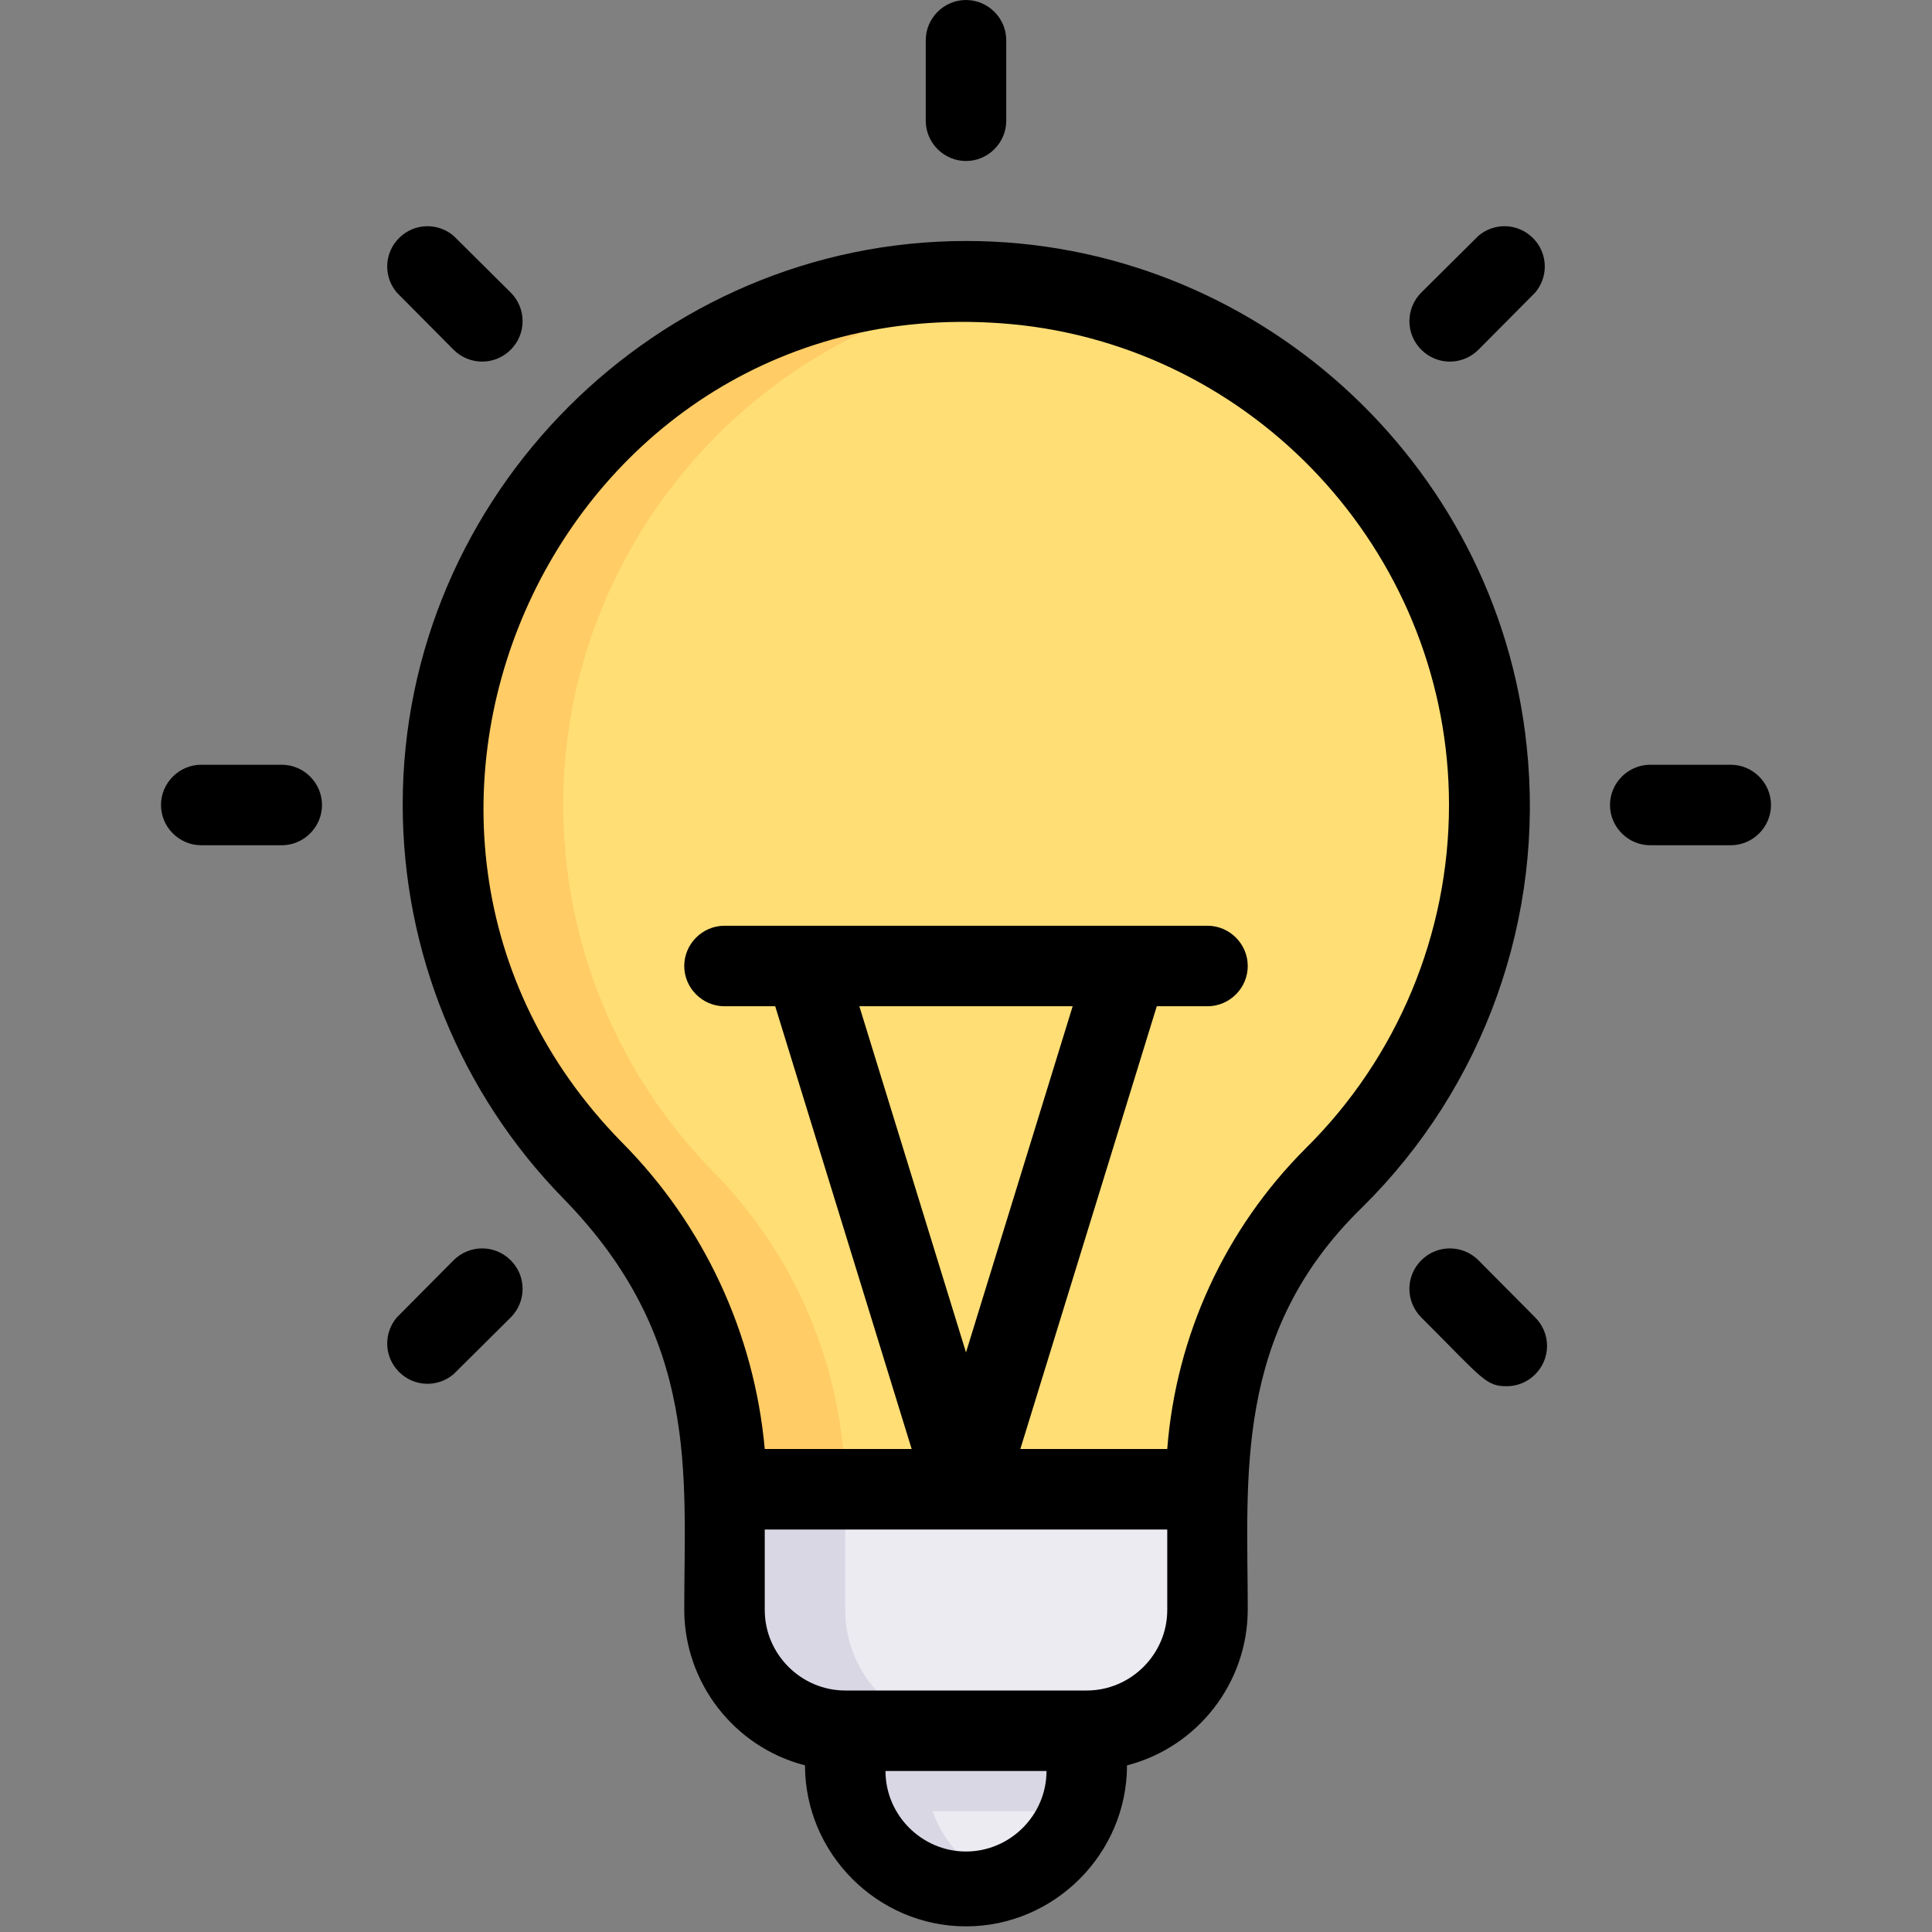 <?xml version="1.0" encoding="utf-8"?>
<svg xmlns="http://www.w3.org/2000/svg" xmlns:serif="http://www.serif.com/" xmlns:xlink="http://www.w3.org/1999/xlink" width="100%" height="100%" viewBox="0 0 48 48" version="1.1" style="fill-rule:evenodd;clip-rule:evenodd;stroke-linejoin:round;stroke-miterlimit:2;">
    <rect x="0" y="0" width="48" height="48" fill="#808080" stroke="none"/>
    <g id="Idea">
        <path d="M33.14,29.24C31.101,31.304 29.97,34.099 30,37L18,37C17.973,34.03 16.784,31.186 14.69,29.08C6.28,20.45 13.23,5.72 25.5,7.08L25.55,7.08C32.055,7.857 37.007,13.437 37.007,19.988C37.007,23.464 35.614,26.798 33.14,29.24Z" style="fill:rgb(255,204,102);fill-rule:nonzero;"/>
        <path d="M33.14,29.24C31.101,31.304 29.97,34.099 30,37L21,37C20.973,34.03 19.784,31.186 17.69,29.08C15.321,26.653 13.993,23.392 13.993,20C13.993,13.411 19.002,7.811 25.55,7.08C32.055,7.857 37.007,13.437 37.007,19.988C37.007,23.464 35.614,26.798 33.14,29.24Z" style="fill:rgb(255,222,118);fill-rule:nonzero;"/>
        <path d="M30,37L30,40C30,41.646 28.646,43 27,43L21,43C19.354,43 18,41.646 18,40L18,37L30,37Z" style="fill:rgb(218,215,229);fill-rule:nonzero;"/>
        <path d="M30,37L30,40C30,41.646 28.646,43 27,43L24,43C22.354,43 21,41.646 21,40L21,37L30,37Z" style="fill:rgb(237,235,242);fill-rule:nonzero;"/>
        <path d="M27,43L27,44C27,45.646 25.646,47 24,47C22.354,47 21,45.646 21,44L21,43L27,43Z" style="fill:rgb(218,215,229);fill-rule:nonzero;"/>
        <path d="M26.83,45C26.526,45.851 25.853,46.52 25,46.82C24.147,46.52 23.474,45.851 23.17,45L26.83,45Z" style="fill:rgb(237,235,242);fill-rule:nonzero;"/>
        <path d="M37.93,18.54C37.192,11.443 31.141,5.987 24.005,5.987C16.325,5.987 10.005,12.307 10.005,19.987C10.005,23.647 11.44,27.165 14,29.78C17.39,33.25 17,36.61 17,40C17.006,41.813 18.244,43.407 20,43.86C20,46.054 21.806,47.86 24,47.86C26.194,47.86 28,46.054 28,43.86C29.756,43.407 30.994,41.813 31,40C31,36.7 30.63,33.12 33.84,30C36.877,27.005 38.384,22.781 37.93,18.54ZM24,46C22.903,46 22,45.097 22,44L26,44C26,45.097 25.097,46 24,46ZM29,40C29,41.097 28.097,42 27,42L21,42C19.903,42 19,41.097 19,40L19,38L29,38L29,40ZM32.44,28.53C30.439,30.529 29.218,33.18 29,36L25.35,36L28.74,25L30,25C30.549,25 31,24.549 31,24C31,23.451 30.549,23 30,23L18,23C17.451,23 17,23.451 17,24C17,24.549 17.451,25 18,25L19.26,25L22.65,36L19,36C18.741,33.125 17.485,30.428 15.45,28.38C7.67,20.46 14,6.81 25.39,8.08C31.41,8.782 36,13.939 36,19.999C36,23.203 34.717,26.277 32.44,28.53ZM24,33.6L21.35,25L26.65,25L24,33.6Z" style="fill-rule:nonzero;"/>
        <path d="M25,3L25,1C25,0.451 24.549,0 24,0C23.451,-0 23,0.451 23,1L23,3C23,3.549 23.451,4 24,4C24.549,4 25,3.549 25,3Z" style="fill-rule:nonzero;"/>
        <path d="M36.73,5.86L35.31,7.27C35.122,7.458 35.016,7.714 35.016,7.98C35.016,8.531 35.469,8.984 36.02,8.984C36.286,8.984 36.542,8.878 36.73,8.69L38.14,7.27C38.295,7.089 38.38,6.858 38.38,6.62C38.38,6.071 37.929,5.62 37.38,5.62C37.142,5.62 36.911,5.705 36.73,5.86Z" style="fill-rule:nonzero;"/>
        <path d="M43,19L41,19C40.451,19 40,19.451 40,20C40,20.549 40.451,21 41,21L43,21C43.549,21 44,20.549 44,20C44,19.451 43.549,19 43,19Z" style="fill-rule:nonzero;"/>
        <path d="M36.73,31.31C36.542,31.122 36.286,31.016 36.02,31.016C35.469,31.016 35.016,31.469 35.016,32.02C35.016,32.286 35.122,32.542 35.31,32.73C36.85,34.27 36.91,34.44 37.44,34.44C37.987,34.438 38.436,33.987 38.436,33.44C38.436,33.173 38.329,32.918 38.14,32.73L36.73,31.31Z" style="fill-rule:nonzero;"/>
        <path d="M11.27,31.31L9.86,32.73C9.705,32.911 9.62,33.142 9.62,33.38C9.62,33.929 10.071,34.38 10.62,34.38C10.858,34.38 11.089,34.295 11.27,34.14L12.69,32.73C12.878,32.542 12.984,32.286 12.984,32.02C12.984,31.469 12.531,31.016 11.98,31.016C11.714,31.016 11.458,31.122 11.27,31.31Z" style="fill-rule:nonzero;"/>
        <path d="M7,19L5,19C4.451,19 4,19.451 4,20C4,20.549 4.451,21 5,21L7,21C7.549,21 8,20.549 8,20C8,19.451 7.549,19 7,19Z" style="fill-rule:nonzero;"/>
        <path d="M11.27,8.69C11.458,8.878 11.714,8.984 11.98,8.984C12.531,8.984 12.984,8.531 12.984,7.98C12.984,7.714 12.878,7.458 12.69,7.27L11.27,5.86C11.089,5.705 10.858,5.62 10.62,5.62C10.071,5.62 9.62,6.071 9.62,6.62C9.62,6.858 9.705,7.089 9.86,7.27L11.27,8.69Z" style="fill-rule:nonzero;"/>
    </g>
</svg>